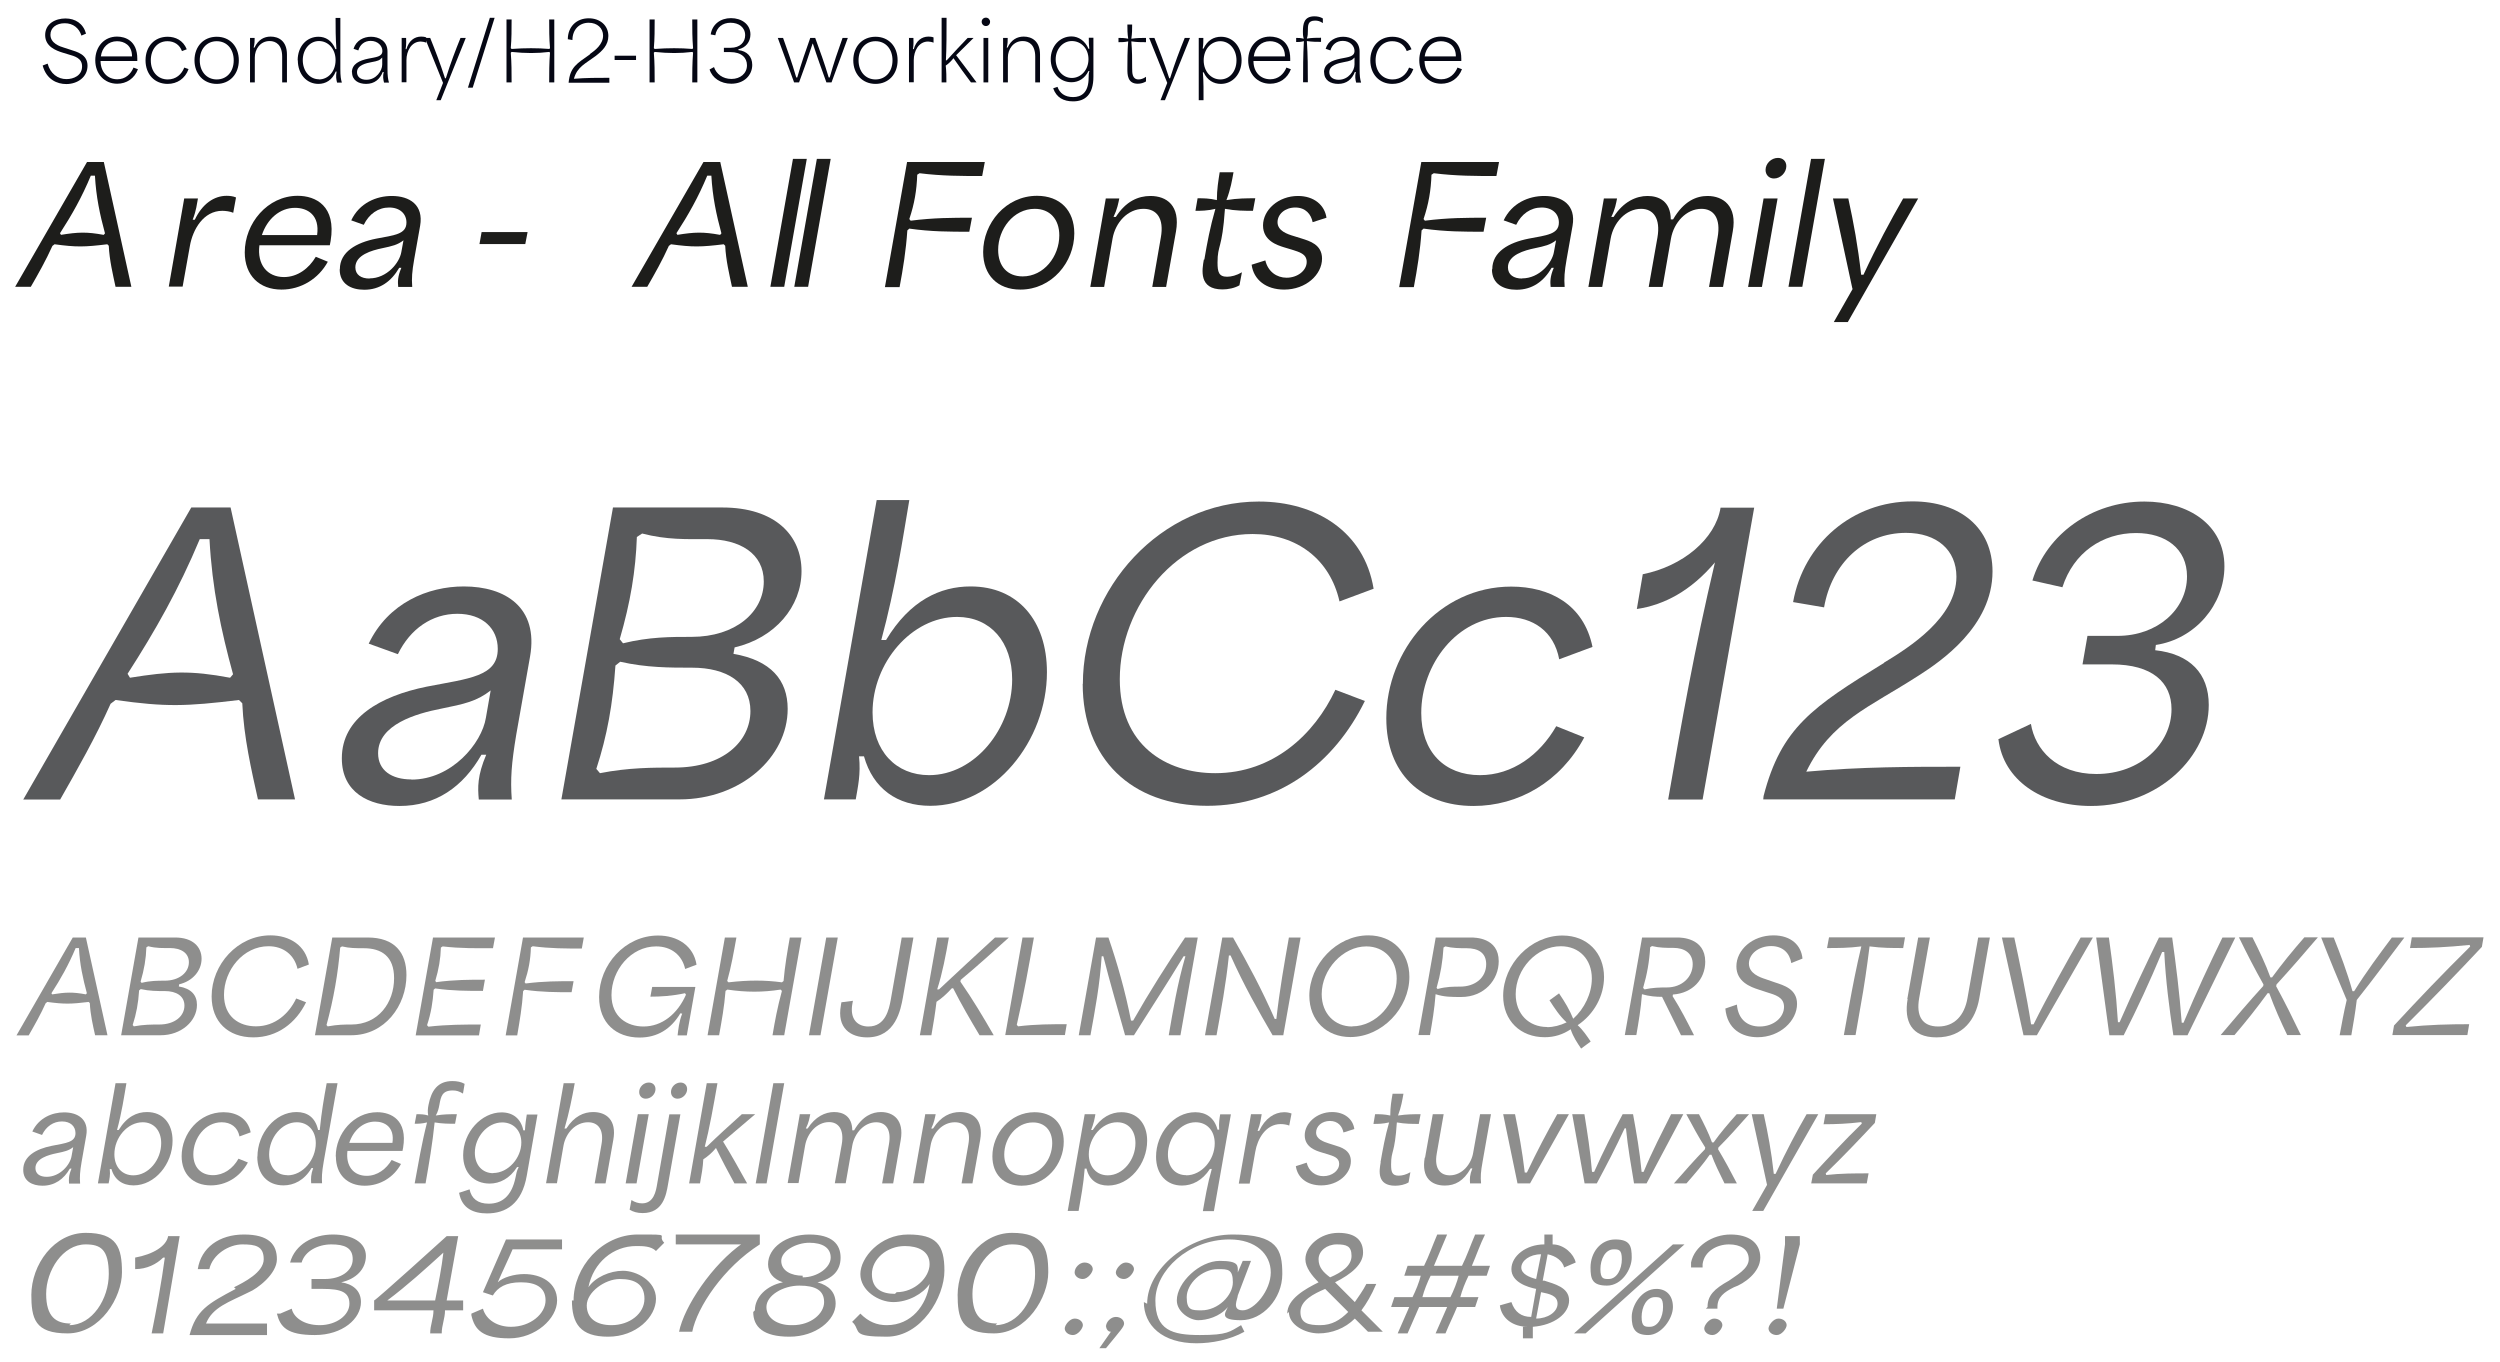 <?xml version="1.0" encoding="UTF-8"?>
<svg id="Layer_1" data-name="Layer 1" xmlns="http://www.w3.org/2000/svg" viewBox="0 0 151.68 82.65">
  <defs>
    <style>
      .cls-1 {
        fill: #58595b;
      }

      .cls-2 {
        fill: #1d1d1b;
      }

      .cls-3 {
        isolation: isolate;
      }

      .cls-4 {
        opacity: .5;
      }

      .cls-5 {
        fill: #050714;
      }
    </style>
  </defs>
  <g class="cls-3">
    <g class="cls-3">
      <path class="cls-2" d="M5.28,9.83h1.02l1.67,7.57h-.96c-.16-.75-.37-1.61-.41-2.49l-.09-.09c-1.38.17-1.89.18-3.2,0l-.13.1c-.38.85-.87,1.72-1.31,2.48h-.95l4.36-7.57ZM3.69,14.25c1.05-.17,1.57-.19,2.6,0l.08-.09c-.31-1.14-.54-2.22-.61-3.5h-.25c-.54,1.3-1.15,2.38-1.87,3.49l.06.1Z"/>
    </g>
    <g class="cls-3">
      <path class="cls-2" d="M11.18,12.04h.83c-.07.35-.09.7-.32,1.29h.13c.45-.96,1.17-1.45,1.93-1.45.18,0,.39.02.57.1l-.17.93c-.17-.08-.47-.12-.66-.12-1.15,0-1.8,1.14-1.97,2.14l-.44,2.46h-.84l.94-5.37Z"/>
    </g>
    <g class="cls-3">
      <path class="cls-2" d="M14.85,15.31c0-1.76,1.38-3.43,3.21-3.43,1.09,0,2.35.61,2,2.74l-.05.26h-4.27c-.15,1.17.47,1.93,1.49,1.93.83,0,1.52-.53,1.93-1.23l.73.3c-.56,1.03-1.62,1.69-2.81,1.69-1.34,0-2.23-.85-2.23-2.26ZM19.24,14.26c.17-1.21-.58-1.65-1.34-1.65-.93,0-1.69.68-2.01,1.65h3.35Z"/>
      <path class="cls-2" d="M20.62,16.33c0-1.05,1-1.61,2.2-1.85,1.1-.21,1.84-.26,1.84-.98,0-.52-.39-.91-1.05-.91s-1.22.39-1.54,1.05l-.76-.27c.5-1.06,1.53-1.48,2.46-1.48,1.08,0,1.94.54,1.72,1.81l-.36,2.03c-.13.75-.16,1.14-.12,1.68h-.85c-.03-.31-.04-.62.19-1.16h-.13c-.48.83-1.18,1.33-2.12,1.33-.81,0-1.49-.36-1.49-1.23ZM22.42,16.89c1.05,0,1.82-.94,1.93-1.6l.13-.71c-.36.28-.68.35-1.29.48-.63.13-1.63.41-1.63,1.16,0,.45.35.68.86.68Z"/>
      <path class="cls-2" d="M29.22,14.08h2.79l-.14.73h-2.78l.13-.73Z"/>
    </g>
    <g class="cls-3">
      <path class="cls-2" d="M42.68,9.83h1.02l1.67,7.57h-.96c-.16-.75-.37-1.61-.41-2.49l-.09-.09c-1.38.17-1.89.18-3.2,0l-.13.1c-.38.85-.87,1.72-1.31,2.48h-.95l4.36-7.57ZM41.09,14.25c1.05-.17,1.57-.19,2.6,0l.08-.09c-.31-1.14-.54-2.22-.61-3.5h-.25c-.54,1.3-1.15,2.38-1.87,3.49l.06.1Z"/>
    </g>
    <g class="cls-3">
      <path class="cls-2" d="M48.11,9.64h.84l-1.37,7.76h-.84l1.37-7.76Z"/>
      <path class="cls-2" d="M49.56,9.64h.84l-1.37,7.76h-.84l1.37-7.76Z"/>
    </g>
    <g class="cls-3">
      <path class="cls-2" d="M55.03,9.83h4.72l-.16.85c-1.22,0-2.45,0-3.8-.17l-.14.09c-.03.94-.17,1.77-.48,2.69l.08.1c1.4-.18,2.56-.18,3.72-.18l-.16.85c-1.15,0-2.32,0-3.64-.19l-.12.11c-.08,1.2-.26,2.32-.47,3.44h-.89l1.34-7.57Z"/>
    </g>
    <g class="cls-3">
      <path class="cls-2" d="M59.65,15.29c0-1.74,1.37-3.41,3.27-3.41,1.39,0,2.26.88,2.26,2.28,0,1.74-1.36,3.41-3.27,3.41-1.39,0-2.26-.88-2.26-2.28ZM62.05,16.77c1.28,0,2.22-1.21,2.22-2.49,0-.98-.57-1.61-1.49-1.61-1.3,0-2.22,1.24-2.22,2.49,0,.99.56,1.61,1.49,1.61Z"/>
    </g>
    <g class="cls-3">
      <path class="cls-2" d="M67.08,12.04h.83c-.06.29-.12.64-.35,1.12h.14c.61-.95,1.36-1.27,2.1-1.27.98,0,1.82.58,1.55,2.15l-.6,3.37h-.84l.52-3c.21-1.16-.25-1.74-1.05-1.74-.96,0-1.71.83-1.88,1.81l-.51,2.93h-.84l.94-5.37Z"/>
    </g>
    <g class="cls-3">
      <path class="cls-2" d="M73.07,15.75c.17-1.01.35-1.97.67-3.08-.5.12-.85.12-1.21.12l.13-.76c.36,0,.71,0,1.17.11,0-.66.09-1.17.17-1.69h.84c-.09.49-.17,1.01-.43,1.69.68-.11,1.21-.11,1.75-.11l-.14.76c-.53,0-1.06,0-1.7-.12-.17,2.5-.45,2.14-.45,3.26,0,.56.07.86.58.86.26,0,.57-.08.9-.27l-.15.79c-.29.17-.69.25-1.03.25-1.45,0-1.24-1.19-1.13-1.81Z"/>
      <path class="cls-2" d="M75.94,16.06l.83-.26c.16.68.69,1.05,1.29,1.05.66,0,1.22-.43,1.22-.96,0-.49-.46-.6-.89-.74l-.5-.15c-.37-.12-1.26-.38-1.26-1.32s.93-1.79,2.12-1.79c.98,0,1.62.56,1.73,1.32l-.84.27c-.09-.47-.42-.89-1.05-.89s-1.08.41-1.08.89c0,.52.57.72,1.01.85l.45.14c.47.15,1.24.36,1.24,1.22,0,.97-.97,1.88-2.3,1.88-1.1,0-1.85-.6-1.97-1.5Z"/>
    </g>
    <g class="cls-3">
      <path class="cls-2" d="M86.23,9.83h4.72l-.16.85c-1.22,0-2.45,0-3.8-.17l-.14.09c-.03.94-.17,1.77-.48,2.69l.08.1c1.4-.18,2.56-.18,3.72-.18l-.16.85c-1.15,0-2.32,0-3.64-.19l-.12.11c-.08,1.2-.26,2.32-.47,3.44h-.89l1.34-7.57Z"/>
    </g>
    <g class="cls-3">
      <path class="cls-2" d="M90.54,16.33c0-1.05,1-1.61,2.2-1.85,1.1-.21,1.84-.26,1.84-.98,0-.52-.39-.91-1.05-.91s-1.22.39-1.54,1.05l-.76-.27c.5-1.06,1.53-1.48,2.46-1.48,1.08,0,1.94.54,1.72,1.81l-.36,2.03c-.13.75-.16,1.14-.12,1.68h-.85c-.03-.31-.04-.62.19-1.16h-.13c-.48.83-1.18,1.33-2.13,1.33-.81,0-1.49-.36-1.49-1.23ZM92.35,16.89c1.05,0,1.82-.94,1.93-1.6l.13-.71c-.36.28-.68.35-1.29.48-.63.13-1.63.41-1.63,1.16,0,.45.35.68.86.68Z"/>
      <path class="cls-2" d="M97.28,12.04h.83c-.06.29-.11.64-.35,1.12h.14c.6-.93,1.37-1.27,2.06-1.27s1.4.32,1.41,1.42h.14c.65-1.12,1.42-1.42,2.09-1.42.94,0,1.81.6,1.53,2.15l-.59,3.37h-.85l.52-3c.21-1.17-.24-1.74-.98-1.74-.92,0-1.68.83-1.85,1.81l-.51,2.93h-.84l.53-3c.2-1.16-.25-1.74-.99-1.74-.92,0-1.68.83-1.85,1.81l-.51,2.93h-.84l.94-5.37Z"/>
      <path class="cls-2" d="M107,12.04h.85l-.95,5.37h-.84l.94-5.37ZM107.87,9.58c.31,0,.51.21.51.5,0,.39-.35.75-.75.75-.3,0-.51-.22-.51-.52,0-.39.35-.73.75-.73Z"/>
      <path class="cls-2" d="M109.88,9.64h.84l-1.37,7.76h-.84l1.37-7.76Z"/>
      <path class="cls-2" d="M112.39,17.52l-1.18-5.48h.93c.33,1.51.58,2.86.78,4.63h.14c.85-1.83,1.6-3.21,2.41-4.63h.91l-4.27,7.5h-.85l1.15-2.02Z"/>
    </g>
  </g>
  <g class="cls-3">
    <g class="cls-3">
      <path class="cls-1" d="M11.61,30.79h2.38l3.91,17.71h-2.25c-.39-1.75-.86-3.77-.95-5.83l-.2-.2c-3.22.39-4.43.43-7.49,0l-.3.23c-.89,2-2.04,4.02-3.06,5.81H1.41l10.19-17.71ZM7.88,41.12c2.45-.39,3.68-.45,6.08,0l.18-.21c-.73-2.66-1.27-5.2-1.43-8.2h-.59c-1.27,3.04-2.7,5.56-4.38,8.17l.14.23Z"/>
    </g>
    <g class="cls-3">
      <path class="cls-1" d="M20.74,46c0-2.45,2.34-3.77,5.15-4.34,2.57-.5,4.31-.61,4.31-2.29,0-1.23-.91-2.13-2.45-2.13s-2.86.91-3.61,2.45l-1.77-.64c1.18-2.47,3.59-3.47,5.77-3.47,2.52,0,4.54,1.27,4.02,4.25l-.84,4.75c-.29,1.75-.36,2.68-.27,3.93h-2c-.07-.73-.09-1.45.45-2.72h-.29c-1.11,1.95-2.77,3.11-4.97,3.11-1.88,0-3.5-.84-3.5-2.88ZM24.96,47.3c2.45,0,4.27-2.2,4.52-3.75l.29-1.66c-.84.66-1.59.82-3.02,1.11-1.48.29-3.81.95-3.81,2.7,0,1.04.82,1.59,2.02,1.59Z"/>
    </g>
    <g class="cls-3">
      <path class="cls-1" d="M37.19,30.79h6.63c3.22,0,4.81,1.7,4.81,3.86s-1.61,4.06-4.06,4.63l-.07.39c2.27.39,3.29,1.59,3.29,3.34,0,2.93-2.84,5.49-6.56,5.49h-7.17l3.13-17.71ZM36.4,46.91c1.73-.34,3.2-.34,4.54-.34,2.91,0,4.59-1.57,4.59-3.43,0-1.73-1.45-2.63-3.54-2.63-1.36,0-2.77,0-4.36-.36l-.29.23c-.16,2.34-.5,4.25-1.16,6.27l.23.27ZM37.8,39.03c1.59-.39,2.88-.39,4.16-.39,2.66,0,4.38-1.5,4.38-3.36,0-1.7-1.45-2.57-3.43-2.57-1.25,0-2.45.05-3.95-.34l-.32.21c-.07,2.04-.39,3.97-1.04,6.2l.2.25Z"/>
    </g>
    <g class="cls-3">
      <path class="cls-1" d="M52.42,45.89h-.3c.11,1.09-.07,1.84-.2,2.61h-1.93l3.2-18.16h1.98c-.41,2.41-.84,5.31-1.7,8.49h.29c1.45-2.41,3.29-3.25,5.13-3.25,2.86,0,4.63,2.07,4.63,5.2,0,4.18-3.18,8.11-7.08,8.11-2,0-3.47-1.04-4.02-3ZM56.37,47.03c2.77,0,5.04-2.82,5.04-5.81,0-2.27-1.32-3.79-3.34-3.79-2.77,0-5.13,2.79-5.13,5.79,0,2.36,1.43,3.81,3.43,3.81Z"/>
      <path class="cls-1" d="M65.7,41.49c0-5.77,4.72-11.06,10.67-11.06,3.47,0,6.4,1.82,6.97,5.29l-2.07.77c-.57-2.54-2.57-4.09-5.27-4.09-4.59,0-8.06,4.36-8.06,8.81,0,4,2.79,5.7,5.79,5.7,3.5,0,6.02-2.34,7.29-5.06l1.79.68c-1.86,3.79-5.22,6.36-9.56,6.36-4.61,0-7.56-2.86-7.56-7.4Z"/>
      <path class="cls-1" d="M84.11,43.58c0-4.11,3.2-7.99,7.58-7.99,2.32,0,4.4,1.07,4.93,3.66l-2.02.75c-.32-1.7-1.59-2.57-3.22-2.57-2.97,0-5.15,2.88-5.15,5.83,0,2.36,1.41,3.77,3.56,3.77,1.98,0,3.63-1.23,4.63-2.97l1.7.68c-1.45,2.72-4.02,4.16-6.72,4.16-3.2,0-5.29-2-5.29-5.31Z"/>
      <path class="cls-1" d="M104.06,34.11c-1.48,1.75-3.09,2.59-4.75,2.84l.36-2.11c2.41-.48,4.41-2.13,4.72-4.04h2.04l-3.13,17.71h-2.09c.84-4.84,1.59-9.1,2.84-14.39Z"/>
      <path class="cls-1" d="M114.3,40.21c1.57-.95,4.4-2.75,4.4-5.22,0-1.61-1.18-2.66-3.06-2.66-2.54,0-4.5,1.84-4.97,4.52l-1.88-.32c.64-3.56,3.59-6.11,7.24-6.11,2.91,0,4.86,1.61,4.86,4.25,0,3.34-3.16,5.47-4.47,6.31-3.02,1.95-5.34,2.77-6.83,5.84,3.36-.3,6.33-.3,9.35-.3l-.34,1.98h-11.62l.02-.2c1.07-4.16,3-5.43,7.31-8.08Z"/>
      <path class="cls-1" d="M121.24,44.85l1.98-.93c.25,1.54,1.54,3.04,3.97,3.04,2.68,0,4.56-1.84,4.56-3.93,0-1.63-1.16-2.72-3.63-2.72h-1.77l.3-1.73h1.82c2.43,0,4.22-1.61,4.22-3.61,0-1.68-1.29-2.63-3.09-2.63-2.04,0-3.79,1.18-4.47,3.29l-1.82-.41c.86-2.82,3.61-4.79,6.79-4.79,2.7,0,4.86,1.43,4.86,3.93,0,2.32-1.77,4.41-4.16,4.77l-.04.32c2.11.23,3.25,1.41,3.25,3.32,0,3.09-3,6.13-7.15,6.13-3.02,0-5.31-1.59-5.61-4.04Z"/>
    </g>
  </g>
  <g class="cls-4">
    <g class="cls-3">
      <g class="cls-3">
        <path class="cls-2" d="M4.41,56.88h.8l1.31,5.93h-.75c-.13-.58-.29-1.26-.32-1.95l-.07-.07c-1.08.13-1.48.14-2.51,0l-.1.08c-.3.67-.68,1.34-1.03,1.95h-.74l3.41-5.93ZM3.17,60.33c.82-.13,1.23-.15,2.04,0l.06-.07c-.24-.89-.43-1.74-.48-2.74h-.2c-.43,1.02-.9,1.86-1.47,2.74l.05.08Z"/>
        <path class="cls-2" d="M8.4,56.88h2.22c1.08,0,1.61.57,1.61,1.29s-.54,1.36-1.36,1.55l-.02.13c.76.13,1.1.53,1.1,1.12,0,.98-.95,1.84-2.2,1.84h-2.4l1.05-5.93ZM8.13,62.27c.58-.11,1.07-.11,1.52-.11.97,0,1.54-.52,1.54-1.15,0-.58-.49-.88-1.19-.88-.46,0-.93,0-1.46-.12l-.1.08c-.05.78-.17,1.42-.39,2.1l.08.09ZM8.6,59.63c.53-.13.96-.13,1.39-.13.89,0,1.47-.5,1.47-1.12,0-.57-.49-.86-1.15-.86-.42,0-.82.02-1.32-.11l-.11.07c-.02.68-.13,1.33-.35,2.08l.07.08Z"/>
        <path class="cls-2" d="M12.84,60.45c0-1.93,1.58-3.7,3.57-3.7,1.16,0,2.14.61,2.33,1.77l-.69.26c-.19-.85-.86-1.37-1.76-1.37-1.54,0-2.7,1.46-2.7,2.95,0,1.34.93,1.91,1.94,1.91,1.17,0,2.01-.78,2.44-1.69l.6.23c-.62,1.27-1.75,2.13-3.2,2.13-1.54,0-2.53-.96-2.53-2.48Z"/>
        <path class="cls-2" d="M20.16,56.88h2.14c1.66,0,2.36.93,2.36,2.28,0,1.86-1.32,3.65-3.34,3.65h-2.21l1.05-5.93ZM19.9,62.27c.6-.11,1-.11,1.41-.11,1.66,0,2.6-1.34,2.6-2.81,0-1.32-.75-1.82-1.85-1.82-.48,0-.85,0-1.31-.11l-.11.07c-.13,1.57-.4,3.13-.83,4.7l.08.09Z"/>
        <path class="cls-2" d="M26.26,56.88h3.77l-.12.65c-.98,0-1.96.02-3.05-.11l-.11.07c-.02.68-.13,1.32-.34,2.02l.05.08c1.1-.15,2.03-.15,2.96-.15l-.12.68c-.93,0-1.86,0-2.9-.15l-.09.08c-.05.75-.16,1.43-.4,2.15l.08.09c1.16-.13,2.17-.13,3.18-.13l-.11.66h-3.84l1.05-5.93Z"/>
      </g>
      <g class="cls-3">
        <path class="cls-2" d="M31.73,56.88h3.69l-.12.67c-.96,0-1.92,0-2.98-.14l-.11.07c-.02.74-.14,1.38-.38,2.11l.06.08c1.09-.14,2.01-.14,2.91-.14l-.12.67c-.9,0-1.82,0-2.85-.15l-.09.08c-.06.94-.21,1.82-.36,2.69h-.7l1.05-5.93Z"/>
      </g>
      <g class="cls-3">
        <path class="cls-2" d="M36.35,60.48c0-1.95,1.58-3.72,3.58-3.72,1.17,0,2.15.62,2.33,1.77l-.69.26c-.19-.85-.85-1.37-1.76-1.37-1.54,0-2.71,1.45-2.71,2.95,0,1.35.97,1.91,1.94,1.91,1.12,0,2.06-.75,2.58-1.93l-.06-.09c-.78.17-1.48.21-2.1.21l.11-.59h2.62l-.52,2.94h-.56c.05-.37.08-.81.28-1.32l-.11-.02c-.58.97-1.41,1.47-2.48,1.47-1.42,0-2.45-.88-2.45-2.45Z"/>
        <path class="cls-2" d="M43.98,56.88h.7c-.17.93-.31,1.75-.56,2.64l.08.08c1.2-.14,2.21-.14,3.24,0l.1-.08c.08-.93.23-1.79.38-2.64h.71l-1.05,5.93h-.71c.14-.84.3-1.7.57-2.69l-.08-.08c-1.08.17-2.09.17-3.23,0l-.11.08c-.08.99-.23,1.79-.39,2.69h-.7l1.05-5.93Z"/>
        <path class="cls-2" d="M50.13,56.88h.7l-1.05,5.93h-.7l1.05-5.93Z"/>
        <path class="cls-2" d="M51.02,60.98l.03-.17.7-.09-.03.15c-.19,1.02.36,1.41.97,1.41,1.04,0,1.25-1.06,1.35-1.6l.67-3.8h.71l-.64,3.64c-.13.71-.43,2.42-2.17,2.42-.99,0-1.85-.55-1.59-1.95Z"/>
        <path class="cls-2" d="M56.87,56.88h.7c-.18,1.05-.4,2.2-.71,3.15h.11c1.15-1.08,2.29-2.13,3.4-3.15h.84c-.87.79-1.98,1.79-2.92,2.57l-.02.11c.75,1.08,1.4,2.17,2.02,3.25h-.86c-.53-.89-1.1-1.86-1.6-2.85h-.08c-.32.35-.61.61-.93.82-.08.67-.19,1.35-.31,2.03h-.7l1.05-5.93Z"/>
        <path class="cls-2" d="M62.03,56.88h.7c-.29,1.63-.61,3.44-1.04,5.3l.08.09c1.07-.13,2.02-.13,2.95-.13l-.11.66h-3.62l1.05-5.93Z"/>
        <path class="cls-2" d="M66.49,56.88h.76c.54,1.57,1.03,3.29,1.37,5.04h.13c.96-1.69,2.04-3.4,3.15-5.04h.77l-1.05,5.93h-.71c.26-1.49.5-3.03,1.01-4.79h-.11c-1,1.66-2.07,3.3-3.01,4.79h-.54c-.38-1.37-.95-3.31-1.32-4.79h-.1c-.11,1.72-.4,3.25-.68,4.79h-.71l1.05-5.93Z"/>
        <path class="cls-2" d="M74.16,56.88h.65c.93,1.63,1.73,3.12,2.53,4.94h.1c.2-1.79.48-3.35.76-4.94h.71l-1.05,5.93h-.65c-.88-1.51-1.75-3.05-2.55-4.84h-.1c-.18,1.77-.47,3.28-.75,4.84h-.7l1.05-5.93Z"/>
        <path class="cls-2" d="M79.44,60.42c0-1.9,1.65-3.67,3.58-3.67,1.48,0,2.49,1.04,2.49,2.52,0,1.9-1.66,3.65-3.58,3.65-1.44,0-2.49-1-2.49-2.51ZM82.05,62.27c1.44,0,2.69-1.41,2.69-2.89,0-1.16-.76-1.96-1.84-1.96-1.42,0-2.71,1.4-2.71,2.9,0,1.18.79,1.96,1.85,1.96Z"/>
        <path class="cls-2" d="M87.1,56.88h2.14c.23,0,1.69,0,1.69,1.44,0,1.12-.87,2.17-2.28,2.17-.57,0-1.04,0-1.55-.17-.07.93-.21,1.72-.34,2.48h-.7l1.05-5.93ZM87.24,60c.51-.14.95-.14,1.35-.14.9,0,1.58-.53,1.58-1.36,0-.7-.49-.97-1.19-.97-.42,0-.84,0-1.29-.11l-.11.07c-.05.84-.18,1.62-.42,2.45l.08.08Z"/>
        <path class="cls-2" d="M95.31,62.44c-.49.33-1.01.49-1.59.49-1.47,0-2.52-1-2.52-2.51,0-1.92,1.66-3.66,3.6-3.66,1.5,0,2.52,1.05,2.52,2.52,0,1.14-.6,2.25-1.6,2.92.33.3.57.67.79.99l-.58.43c-.25-.37-.48-.71-.63-1.16ZM93.86,62.32c.4,0,.81-.11,1.19-.29-.42-.38-.74-.87-1.04-1.34l.58-.42c.36.53.64,1,.86,1.54.68-.61,1.13-1.54,1.13-2.44,0-1.16-.76-1.96-1.88-1.96-1.47,0-2.74,1.38-2.74,2.91,0,1.2.79,1.99,1.91,1.99Z"/>
      </g>
      <g class="cls-3">
        <path class="cls-2" d="M99.63,56.88h2.14c.19,0,1.69,0,1.69,1.47,0,1.06-.77,1.91-1.96,1.99l-.02.1c.5.79.9,1.58,1.3,2.37h-.79l-1.15-2.33c-.38,0-.77-.03-1.22-.16-.06.87-.21,1.72-.34,2.48h-.7l1.05-5.93ZM99.77,60.03c.5-.11.94-.12,1.37-.12.9,0,1.56-.62,1.56-1.41,0-.69-.52-.99-1.17-.99-.44,0-.84,0-1.3-.11l-.11.07c-.05.88-.19,1.65-.43,2.47l.08.08Z"/>
      </g>
      <g class="cls-3">
        <path class="cls-2" d="M104.68,61.19l.7-.24c.08.92.66,1.33,1.38,1.33.85,0,1.48-.55,1.48-1.19,0-.6-.55-.73-1.02-.88l-.52-.17c-.5-.16-1.35-.48-1.35-1.41,0-.99.96-1.88,2.25-1.88,1.08,0,1.69.62,1.76,1.41l-.68.27c-.1-.62-.53-1.03-1.22-1.03-.77,0-1.35.49-1.35,1.06,0,.6.65.83,1.02.95l.55.19c.54.18,1.35.4,1.35,1.31,0,1.02-1.03,2.02-2.39,2.02-.96,0-1.85-.49-1.96-1.74Z"/>
      </g>
      <g class="cls-3">
        <path class="cls-2" d="M112.93,57.42c-.77.1-1.43.1-2.08.1l.12-.65h4.61l-.11.65c-.65,0-1.3,0-2.04-.1-.16,1.28-.33,2.45-.54,3.6l-.31,1.78h-.71l.32-1.78c.21-1.16.45-2.39.74-3.6Z"/>
        <path class="cls-2" d="M115.72,60.61l.66-3.73h.71l-.65,3.68c-.19,1.07.17,1.72,1.16,1.72s1.59-.68,1.77-1.72l.65-3.68h.71l-.65,3.73c-.22,1.2-.94,2.33-2.59,2.33-1.53,0-1.98-.99-1.75-2.33Z"/>
        <path class="cls-2" d="M121.47,56.88h.74c.3,1.39.76,3.57,1.02,5.27h.15c.84-1.7,2.07-3.9,2.86-5.27h.74l-3.4,5.93h-.81l-1.31-5.93Z"/>
        <path class="cls-2" d="M127.17,56.88h.78c.24,1.73.43,3.24.55,5.14h.1c.84-1.92,1.59-3.49,2.39-5.14h.8c.23,1.66.44,3.29.58,5.17h.11c.81-1.94,1.57-3.55,2.36-5.17h.78l-2.9,5.93h-.86c-.25-1.7-.46-3.26-.55-5.05h-.13c-.77,1.85-1.51,3.43-2.33,5.05h-.87l-.8-5.93Z"/>
        <path class="cls-2" d="M137.31,59.84l.02-.11c-.52-.92-1.01-1.88-1.49-2.86h.82c.42.83.81,1.65,1.09,2.43h.1c.62-.85,1.28-1.65,1.96-2.43h.82c-.89,1.04-1.57,1.83-2.51,2.86l-.02.11c.52.95,1.03,1.98,1.5,2.96h-.83c-.39-.81-.76-1.63-1.09-2.54h-.1c-.7.96-1.31,1.72-2.01,2.54h-.84c.94-1.11,1.73-2.04,2.57-2.96Z"/>
        <path class="cls-2" d="M142.38,60.67c-.49-1.15-1.06-2.53-1.55-3.79h.76c.4,1.01.81,2.07,1.14,3.26h.1c.75-1.2,1.52-2.23,2.29-3.26h.76c-.86,1.13-1.75,2.36-2.89,3.79-.09.76-.2,1.38-.33,2.14h-.71c.12-.65.26-1.43.43-2.14Z"/>
        <path class="cls-2" d="M149.87,57.43l-.03-.1c-1.34.14-2.48.19-3.62.19l.11-.65h4.35l-.1.58c-1.5,1.6-2.98,3.13-4.62,4.76l.04.1c1.39-.14,2.61-.17,3.81-.17l-.11.66h-4.55l.1-.58c1.48-1.6,2.96-3.15,4.62-4.79Z"/>
      </g>
    </g>
    <g class="cls-3">
      <g class="cls-3">
        <path class="cls-2" d="M1.41,70.97c0-.82.78-1.26,1.73-1.45.86-.17,1.44-.21,1.44-.77,0-.41-.3-.71-.82-.71s-.96.3-1.21.82l-.59-.21c.4-.83,1.2-1.16,1.93-1.16.84,0,1.52.43,1.34,1.42l-.28,1.59c-.1.58-.12.9-.09,1.31h-.67c-.02-.24-.03-.49.15-.91h-.1c-.37.65-.93,1.04-1.66,1.04-.63,0-1.17-.28-1.17-.96ZM2.83,71.4c.82,0,1.43-.74,1.51-1.25l.1-.55c-.28.22-.53.27-1.01.37-.49.1-1.28.32-1.28.9,0,.35.27.53.68.53Z"/>
        <path class="cls-2" d="M6.76,70.93h-.1c.04.37-.02.62-.07.87h-.65l1.07-6.08h.66c-.14.81-.28,1.78-.57,2.84h.1c.49-.81,1.1-1.09,1.72-1.09.96,0,1.55.69,1.55,1.74,0,1.4-1.06,2.71-2.37,2.71-.67,0-1.16-.35-1.34-1ZM8.09,71.31c.93,0,1.69-.94,1.69-1.95,0-.76-.44-1.27-1.12-1.27-.93,0-1.72.93-1.72,1.94,0,.79.48,1.28,1.15,1.28Z"/>
        <path class="cls-2" d="M11.02,70.15c0-1.38,1.07-2.67,2.54-2.67.77,0,1.47.36,1.65,1.22l-.68.25c-.11-.57-.53-.86-1.08-.86-1,0-1.72.96-1.72,1.95,0,.79.47,1.26,1.19,1.26.66,0,1.22-.41,1.55-1l.57.23c-.49.91-1.35,1.39-2.25,1.39-1.07,0-1.77-.67-1.77-1.78Z"/>
        <path class="cls-2" d="M15.62,70.18c0-1.4,1.06-2.71,2.37-2.71.65,0,1.14.32,1.31,1.09h.1c.11-1.13.26-1.96.42-2.84h.66l-.84,4.76c-.12.69-.12.96-.1,1.31h-.66c-.02-.3-.02-.52.12-.92h-.1c-.44.75-1.08,1.05-1.7,1.05-.98,0-1.59-.68-1.59-1.75ZM17.44,71.31c.93,0,1.72-.94,1.72-1.95,0-.77-.48-1.27-1.15-1.27-.93,0-1.68.95-1.68,1.95,0,.76.43,1.26,1.11,1.26Z"/>
      </g>
      <g class="cls-3">
        <path class="cls-2" d="M20.37,70.16c0-1.38,1.08-2.68,2.52-2.68.85,0,1.84.48,1.57,2.14l-.04.21h-3.34c-.11.91.36,1.51,1.17,1.51.65,0,1.19-.42,1.51-.96l.57.24c-.44.81-1.27,1.32-2.2,1.32-1.05,0-1.75-.67-1.75-1.77ZM23.81,69.34c.14-.95-.46-1.29-1.05-1.29-.73,0-1.32.53-1.57,1.29h2.62Z"/>
      </g>
      <g class="cls-3">
        <path class="cls-2" d="M25.91,68.1c-.33.08-.54.08-.75.08l.11-.58c.23,0,.46,0,.71.08-.04-.23-.03-.4.02-.65.17-.87.56-1.44,1.45-1.44.27,0,.54.05.74.17l-.1.59c-.23-.14-.4-.19-.62-.19-.65,0-.72.37-.81.87-.04.21-.08.41-.22.65.47-.08.87-.08,1.28-.08l-.11.58c-.38,0-.77,0-1.24-.08-.13,1.28-.34,2.5-.55,3.7h-.66c.21-1.14.42-2.41.75-3.7Z"/>
      </g>
      <g class="cls-3">
        <path class="cls-2" d="M27.85,72.37l.64-.21c.11.55.49.87,1.16.87.77,0,1.39-.42,1.63-1.6.05-.24.06-.37.19-.62h-.1c-.44.7-1.06,1-1.66,1-.94,0-1.61-.64-1.61-1.72,0-1.4,1.12-2.6,2.33-2.6.71,0,1.18.4,1.32,1.09h.1c.02-.41.07-.68.11-.96h.65l-.65,3.71c-.3,1.72-1.28,2.29-2.41,2.29-.82,0-1.52-.3-1.69-1.22ZM29.92,71.17c.91,0,1.71-.91,1.71-1.85,0-.74-.49-1.22-1.16-1.22-.91,0-1.66.9-1.66,1.84,0,.74.45,1.24,1.12,1.24Z"/>
        <path class="cls-2" d="M34.21,65.72h.66c-.17.94-.34,1.79-.62,2.75h.11c.48-.75,1.06-1,1.63-1,.77,0,1.44.46,1.22,1.69l-.47,2.64h-.66l.41-2.35c.17-.91-.2-1.36-.81-1.36-.76,0-1.35.65-1.49,1.41l-.4,2.29h-.66l1.07-6.08Z"/>
        <path class="cls-2" d="M38.69,67.6h.67l-.74,4.2h-.66l.74-4.2ZM39.37,65.68c.24,0,.4.17.4.4,0,.3-.27.58-.59.58-.24,0-.4-.17-.4-.41,0-.3.27-.57.58-.57Z"/>
        <path class="cls-2" d="M38.2,73.4l.11-.59c.22.14.44.2.65.2.71,0,.84-.75.91-1.17l.74-4.23h.67l-.75,4.25c-.11.64-.3,1.74-1.54,1.74-.33,0-.58-.08-.78-.2ZM41.29,65.68c.24,0,.4.17.4.4,0,.3-.27.58-.58.58-.24,0-.4-.17-.4-.41,0-.3.27-.57.58-.57Z"/>
        <path class="cls-2" d="M42.87,65.72h.66c-.23,1.32-.49,2.77-.77,3.86h.11c.73-.71,1.43-1.34,2.14-1.98h.81c-.65.55-1.31,1.11-1.95,1.66.5.81.99,1.69,1.46,2.54h-.77c-.39-.71-.76-1.41-1.12-2.15-.24.29-.47.49-.77.69-.02.46-.11.98-.2,1.46h-.66l1.07-6.08Z"/>
        <path class="cls-2" d="M46.92,65.72h.66l-1.07,6.08h-.66l1.07-6.08Z"/>
        <path class="cls-2" d="M48.51,67.6h.65c-.05.23-.08.5-.27.87h.11c.47-.73,1.07-1,1.61-1s1.09.25,1.1,1.11h.11c.51-.88,1.11-1.11,1.63-1.11.74,0,1.41.47,1.2,1.69l-.46,2.64h-.67l.41-2.35c.17-.92-.19-1.36-.77-1.36-.72,0-1.31.65-1.45,1.41l-.4,2.29h-.66l.42-2.35c.16-.91-.2-1.36-.77-1.36-.72,0-1.31.65-1.45,1.41l-.4,2.29h-.66l.74-4.2Z"/>
        <path class="cls-2" d="M56.12,67.6h.65c-.05.23-.09.5-.27.87h.11c.48-.75,1.06-1,1.64-1,.77,0,1.43.46,1.22,1.69l-.47,2.64h-.66l.41-2.35c.17-.91-.2-1.36-.82-1.36-.75,0-1.34.65-1.47,1.41l-.4,2.29h-.66l.74-4.2Z"/>
        <path class="cls-2" d="M60.21,70.15c0-1.36,1.07-2.67,2.56-2.67,1.09,0,1.77.69,1.77,1.79,0,1.36-1.06,2.67-2.56,2.67-1.09,0-1.77-.69-1.77-1.79ZM62.1,71.31c1,0,1.74-.95,1.74-1.95,0-.77-.45-1.26-1.17-1.26-1.02,0-1.74.97-1.74,1.95,0,.77.44,1.26,1.17,1.26Z"/>
        <path class="cls-2" d="M65.81,67.6h.65c-.05.29-.09.53-.26.96h.1c.51-.79,1.12-1.08,1.74-1.08.93,0,1.56.66,1.56,1.73,0,1.41-1.07,2.72-2.37,2.72-.65,0-1.15-.33-1.31-1.03h-.11c-.07.96-.23,1.76-.37,2.57h-.66l1.03-5.87ZM67.21,71.31c.93,0,1.68-.95,1.68-1.95,0-.77-.43-1.27-1.11-1.27-.93,0-1.72.94-1.72,1.94,0,.78.48,1.28,1.15,1.28Z"/>
        <path class="cls-2" d="M73.52,70.92h-.11c-.46.71-1.08,1.01-1.7,1.01-.93,0-1.57-.68-1.57-1.75,0-1.41,1.06-2.7,2.38-2.7.65,0,1.16.33,1.35,1.06h.1c-.03-.42.02-.68.06-.93h.65l-1.03,5.87h-.67c.14-.79.27-1.61.54-2.55ZM71.97,71.31c.93,0,1.73-.93,1.73-1.94,0-.78-.48-1.28-1.16-1.28-.93,0-1.68.95-1.68,1.95,0,.76.43,1.26,1.11,1.26Z"/>
      </g>
      <g class="cls-3">
        <path class="cls-2" d="M75.9,67.6h.65c-.05.27-.07.55-.25,1.01h.1c.35-.75.92-1.13,1.51-1.13.14,0,.3.02.45.08l-.14.73c-.14-.06-.36-.09-.52-.09-.9,0-1.41.9-1.54,1.68l-.34,1.93h-.66l.74-4.2Z"/>
      </g>
      <g class="cls-3">
        <path class="cls-2" d="M78.63,70.75l.65-.21c.12.53.54.82,1.01.82.52,0,.96-.33.96-.75,0-.38-.36-.47-.7-.58l-.4-.12c-.29-.09-.99-.3-.99-1.03s.73-1.41,1.66-1.41c.77,0,1.27.44,1.35,1.03l-.66.21c-.07-.37-.33-.7-.82-.7s-.84.32-.84.7c0,.41.45.56.79.67l.35.11c.36.11.97.28.97.96,0,.76-.76,1.47-1.8,1.47-.86,0-1.45-.47-1.54-1.18Z"/>
      </g>
      <g class="cls-3">
        <path class="cls-2" d="M83.76,70.51c.14-.79.27-1.54.52-2.41-.4.09-.67.09-.95.09l.1-.59c.28,0,.55,0,.92.08,0-.52.07-.91.14-1.32h.66c-.07.38-.13.79-.33,1.32.53-.08.95-.08,1.37-.08l-.11.59c-.42,0-.83,0-1.33-.09-.13,1.96-.35,1.67-.35,2.55,0,.44.05.68.46.68.21,0,.45-.06.71-.21l-.11.62c-.23.14-.54.2-.81.2-1.13,0-.97-.93-.88-1.42Z"/>
        <path class="cls-2" d="M86.46,70.24l.47-2.64h.66l-.42,2.39c-.17.96.26,1.32.79,1.32.77,0,1.31-.7,1.42-1.37l.42-2.34h.66l-.51,2.89c-.11.6-.13.92-.09,1.31h-.67c-.02-.3-.02-.51.14-.91h-.1c-.43.77-.95,1.04-1.57,1.04-.8,0-1.43-.46-1.22-1.69Z"/>
        <path class="cls-2" d="M91.2,67.6h.72c.23,1.13.44,2.24.59,3.54h.13c.62-1.31,1.21-2.42,1.84-3.54h.71l-2.36,4.2h-.76l-.87-4.2Z"/>
        <path class="cls-2" d="M95.38,67.6h.75c.18,1.15.36,2.21.46,3.5h.13c.57-1.29,1.15-2.4,1.73-3.5h.63c.21,1.16.4,2.21.52,3.5h.12c.54-1.29,1.12-2.4,1.67-3.5h.74l-2.23,4.2h-.76c-.17-1.03-.38-2.2-.49-3.34h-.08c-.55,1.19-1.11,2.26-1.69,3.34h-.74l-.75-4.2Z"/>
        <path class="cls-2" d="M103.44,69.73l.02-.11c-.4-.62-.78-1.33-1.15-2.02h.77c.28.54.58,1.13.79,1.71h.1c.4-.57.91-1.16,1.4-1.71h.75c-.66.75-1.22,1.38-1.86,2.02l-.02.11c.42.7.78,1.37,1.14,2.07h-.75c-.3-.6-.62-1.26-.79-1.74h-.11c-.35.52-.93,1.19-1.41,1.74h-.76c.64-.73,1.28-1.46,1.88-2.07Z"/>
        <path class="cls-2" d="M107.21,71.89l-.93-4.29h.73c.26,1.19.46,2.24.61,3.62h.11c.67-1.44,1.25-2.52,1.88-3.62h.71l-3.34,5.87h-.67l.9-1.58Z"/>
        <path class="cls-2" d="M112.96,68.18l-.03-.1c-.81.1-1.55.13-2.29.13l.11-.61h3.09l-.09.53c-.93.99-1.91,2.03-2.98,3.06l.03.1c.9-.1,1.73-.1,2.57-.1l-.11.61h-3.37l.1-.53c.95-1.03,1.89-2.05,2.96-3.09Z"/>
      </g>
    </g>
    <path class="cls-2" d="M1.9,78.6c0-1.9,1.4-3.8,3.3-3.8s2.2.9,2.2,2.4-1.3,3.7-3.3,3.7-2.2-.9-2.2-2.4v.1ZM4.2,80.4c1.4,0,2.4-1.6,2.4-3.1s-.5-1.8-1.4-1.8c-1.4,0-2.4,1.6-2.4,3s.6,1.8,1.5,1.8l-.1.1ZM9.9,76.3c-.4.4-1,.7-1.7.7v-.7c1.1-.2,1.9-.7,2-1.3h.7l-1,5.9h-.7c.3-1.5.6-3.1.8-4.6h-.1ZM14.2,78.1c.6-.3,1.8-.9,1.8-1.7s-.5-.9-1.3-.9-1.8.6-2,1.5h-.7c.2-1.3,1.3-2.1,2.8-2.1s2,.6,2,1.5-1.2,1.8-1.7,2c-1.2.6-2.2.9-2.6,1.9h3.7v.7h-4.7c.4-1.5,1.1-1.9,2.8-2.8l-.1-.1ZM17,79.7l.7-.3c.1.5.7,1,1.7,1s1.8-.6,1.8-1.3-.5-.9-1.6-.9h-.7v-.6h.8c1,0,1.7-.5,1.7-1.2s-.5-.9-1.3-.9-1.6.4-1.8,1.1h-.7c.3-1.1,1.4-1.7,2.6-1.7s2,.5,2,1.3-.6,1.4-1.5,1.6h0c.7.1,1.2.5,1.2,1.2,0,1-1.1,2-2.8,2s-2.1-.5-2.3-1.3h.2ZM26.3,79.5h-3.6v-.6c.1,0,4.4-3.9,4.4-3.9h.7l-.7,3.9h1v.6h-1.1c0,.5-.2.9-.2,1.4h-.7c0-.5.2-.9.2-1.4ZM26.4,78.9c.2-1,.4-2,.5-2.9-1.1,1-2.2,2-3.4,2.9h2.9ZM28.6,79.7l.7-.3c.2.7.9,1.1,1.7,1.1,1.2,0,2.1-.8,2.1-1.6s-.6-1.1-1.5-1.1-1.4.3-1.7.8l-.6-.2,1.4-3.2h3.4v.6h-3c-.3.7-.6,1.3-.9,2h0c.3-.3,1-.5,1.6-.5,1,0,2,.5,2,1.6s-1.3,2.3-2.9,2.3-2.1-.5-2.3-1.4v-.1ZM34.8,78.9c0-2,1.7-4,3.9-4s1.1,0,1.6.5l-.5.5c-.3-.3-.8-.3-1.2-.3-1.4,0-2.6,1-2.9,2.5h0c.4-.6,1.3-1,2.1-1s2,.6,2,1.7-1.2,2.3-2.9,2.3-2.2-.8-2.2-2.2h.1ZM37.1,80.4c1.1,0,2-.7,2-1.6s-.6-1.2-1.5-1.2-2,.8-2,1.6.6,1.2,1.5,1.2ZM45.1,75.5h-4.1v-.6h5.1v.6c-2.2,1.4-3.8,3.8-4.1,5.3h-.8c.3-1.5,2-4.1,3.9-5.4v.1ZM45.8,79.5c0-.8.7-1.5,1.7-1.7h0c-.6-.2-.9-.6-.9-1.1,0-1,1.1-1.8,2.5-1.8s1.9.6,1.9,1.4-.5,1.3-1.4,1.5h0c.7.2,1.1.6,1.1,1.3,0,1-1.2,2-2.8,2s-2.2-.6-2.2-1.5l.1-.1ZM48.1,80.4c1.1,0,1.9-.7,1.9-1.4s-.5-1-1.5-1-2,.6-2,1.3.7,1.1,1.5,1.1h.1ZM48.7,77.5c.9,0,1.7-.6,1.7-1.2s-.5-.9-1.3-.9-1.7.5-1.7,1.1.6.9,1.3.9v.1ZM51.7,80.2l.5-.5c.5.5,1,.7,1.6.7,1.5,0,2.4-1.2,2.6-2.5h0c-.4.6-1.3,1.1-2.2,1.1s-2-.7-2-1.7,1.2-2.4,2.9-2.4,2.2.6,2.2,2.2-1.4,4-3.5,4-1.6-.3-2-.8l-.1-.1ZM54.4,78.4c1.1,0,2-.9,2-1.7s-.7-1.1-1.5-1.1c-1.1,0-2,.8-2,1.7s.6,1.2,1.4,1.2l.1-.1ZM58.1,78.6c0-1.9,1.4-3.8,3.3-3.8s2.2.9,2.2,2.4-1.3,3.7-3.3,3.7-2.2-.9-2.2-2.4v.1ZM60.4,80.4c1.4,0,2.4-1.6,2.4-3.1s-.5-1.8-1.4-1.8c-1.4,0-2.4,1.6-2.4,3s.6,1.8,1.5,1.8l-.1.1ZM65.2,80c.3,0,.5.2.5.4s-.3.6-.6.6-.5-.2-.5-.4.3-.6.6-.6ZM65.2,77.2c0-.3.3-.6.6-.6s.5.2.5.4-.3.6-.6.6-.5-.2-.5-.4ZM67.1,80.5c0-.3.3-.6.6-.6s.5.2.5.4-.2.4-1.1,1.5h-.4l.7-1c-.2,0-.3-.2-.3-.4v.1ZM68.3,76.6c.3,0,.5.2.5.4s-.3.6-.6.6-.5-.2-.5-.4.3-.6.6-.6ZM69.6,79.1c0-2.1,2.5-4.2,5.2-4.2s3,.9,3,2.4-1.2,2.8-2.5,2.8-1-.4-.8-.8c-.5.6-1.3.8-1.8.8s-1.3-.5-1.3-1.2c0-1.1,1.4-2.4,2.6-2.4s1.1.3,1.1.7l.3-.7h.5l-.8,2.1c0,.2-.4.9.3.9s1.7-1.2,1.7-2.3-.9-2-2.5-2c-2.5,0-4.5,1.9-4.5,3.7s1,2.1,2.7,2.1,1.8-.2,2.5-.6l.2.4c-.9.5-2,.7-2.9.7-2.1,0-3.2-1.1-3.2-2.5l.2.1ZM72.9,79.5c1,0,1.9-.9,1.9-1.7s-.3-.8-.9-.8c-1,0-1.9.9-1.9,1.7s.3.8.9.8ZM78.1,79.7c0-.9,1.1-1.5,1.9-1.9-.4-.4-.8-.9-.8-1.4,0-.8.9-1.6,2-1.6s1.5.5,1.5,1.2-.7,1.3-1.7,1.8l1.2,1.2c.2-.3.5-.7.7-1.1h.6c-.3.7-.6,1.2-.9,1.6l1.3,1.3h-.9l-.8-.8c-.6.6-1.4.9-2.2.9s-1.8-.5-1.8-1.3l-.1.1ZM80.1,80.4c.7,0,1.2-.3,1.7-.8l-1.4-1.4c-.7.3-1.5.7-1.5,1.4s.5.8,1.2.8ZM80.7,77.5c.7-.3,1.3-.7,1.3-1.3s-.3-.7-.9-.7-1.1.4-1.1.9.3.8.7,1.1ZM85.4,79.3h-1l.2-.6h1.1c.2-.4.4-.9.5-1.3h-1l.2-.6h1c.3-.6.5-1.2.8-1.9h.6l-.8,1.9h1.7c.3-.6.5-1.2.8-1.9h.6c-.3.6-.5,1.2-.8,1.9h1.1l-.2.6h-1.1c-.2.4-.4.9-.5,1.3h1.1l-.2.6h-1.1c-.2.5-.5,1.1-.7,1.6h-.6l.7-1.6h-1.7l-.7,1.6h-.6l.7-1.6h-.1ZM88,78.7c.2-.4.4-.9.5-1.3h-1.7c-.2.4-.4.9-.5,1.3h1.7ZM92.7,80.5c-.9,0-1.6-.5-1.7-1.3l.7-.2c.2.6.6.9,1.2.9l.3-1.7h0c-.5-.1-1.5-.4-1.5-1.2s.9-1.5,2-1.5v-.6h.5v.6c.7,0,1.3.6,1.4,1.1l-.7.3c-.1-.4-.5-.7-1-.8l-.3,1.6h.1c.6.2,1.5.4,1.5,1.2s-.9,1.5-2.2,1.6v.7h-.6v-.7h.3ZM93.2,77.6l.3-1.5c-.7,0-1.2.4-1.2.8s.5.6.9.7ZM94.5,79.1c0-.5-.5-.6-1-.7l-.3,1.6c.7,0,1.3-.4,1.3-.9ZM101.6,75.5h.6l-6,5.4h-.7l6-5.4h.1ZM96.5,76.9c0-.9.6-1.7,1.5-1.7s1,.4,1,1.1-.6,1.7-1.5,1.7-1-.4-1-1.1ZM97.6,77.6c.5,0,.8-.6.8-1.2s-.2-.6-.5-.6c-.5,0-.8.6-.8,1.2s.2.6.5.6ZM100.5,78.2c.6,0,1,.4,1,1.1s-.7,1.7-1.5,1.7-1-.4-1-1.1.6-1.7,1.5-1.7ZM100.1,80.5c.5,0,.8-.6.8-1.2s-.2-.6-.5-.6c-.5,0-.8.6-.8,1.2s.2.6.5.6ZM103.6,79.3c0-.7.4-1.1,1.3-1.6.4-.3,1.2-.7,1.2-1.3s-.5-.9-1.2-.9-1.5.4-1.6,1.2v.2h-.7v-.3c.2-1,1.3-1.7,2.4-1.7s1.8.5,1.8,1.4-1,1.6-1.6,1.8c-.6.3-1,.6-1,1.2s0,.1,0,.1h-.7l.1-.1ZM104,80c.3,0,.5.2.5.4s-.3.6-.6.6-.5-.2-.5-.4.3-.6.6-.6ZM107.9,80c.3,0,.5.2.5.4s-.3.6-.6.6-.5-.2-.5-.4.3-.6.6-.6ZM108.3,75.5v-.5h.9v.5l-1,3.9h-.4l.5-3.9Z"/>
  </g>
  <g class="cls-3">
    <g class="cls-3">
      <path class="cls-5" d="M2.6,3.97l.29-.11c.16.61.62.94,1.14.94.44,0,.95-.22.95-.77,0-.51-.45-.62-.83-.73l-.36-.11c-.38-.12-1.05-.36-1.05-1.06s.63-1.01,1.23-1.01,1.08.31,1.25.92l-.28.12c-.14-.45-.5-.75-1.01-.75s-.87.27-.87.7c0,.52.58.71.82.78l.37.12c.43.14,1.06.29,1.06.98s-.61,1.11-1.29,1.11c-.55,0-1.2-.27-1.43-1.12Z"/>
      <path class="cls-5" d="M5.78,3.66c0-.84.55-1.44,1.32-1.44.5,0,1.23.25,1.23,1.34v.14h-2.23c.01.68.43,1.11,1.02,1.11.49,0,.82-.32.98-.71l.27.1c-.21.56-.69.88-1.26.88-.76,0-1.33-.58-1.33-1.42ZM8.01,3.42c0-.69-.49-.92-.91-.92-.53,0-.91.38-.98.92h1.9Z"/>
      <path class="cls-5" d="M8.83,3.66c0-.85.55-1.43,1.34-1.43.47,0,.94.21,1.16.76l-.29.11c-.14-.38-.46-.6-.88-.6-.62,0-1.01.5-1.01,1.16,0,.7.43,1.16,1.03,1.16.5,0,.84-.31,1-.72l.26.09c-.21.59-.7.9-1.27.9-.79,0-1.34-.58-1.34-1.43Z"/>
      <path class="cls-5" d="M11.8,3.66c0-.84.55-1.43,1.35-1.43s1.34.59,1.34,1.43-.55,1.43-1.34,1.43-1.35-.59-1.35-1.43ZM13.15,4.82c.61,0,1.03-.47,1.03-1.16s-.42-1.16-1.03-1.16-1.03.48-1.03,1.16.42,1.16,1.03,1.16Z"/>
      <path class="cls-5" d="M15.17,2.3h.28c0,.18,0,.35-.06.59h.05c.23-.49.59-.67.98-.67.48,0,.99.26.99,1.09v1.69h-.29v-1.56c0-.71-.37-.95-.76-.95-.58,0-.9.51-.9.99v1.52h-.29v-2.7Z"/>
      <path class="cls-5" d="M18.06,3.66c0-.85.55-1.43,1.26-1.43.43,0,.81.22,1.03.75h.06c-.05-.7-.05-1.29-.05-1.89h.29v3.08c0,.45.03.63.09.84h-.29c-.05-.2-.08-.37-.03-.67h-.05c-.21.52-.61.75-1.05.75-.72,0-1.25-.59-1.25-1.43ZM19.35,4.82c.55,0,1.01-.47,1.01-1.17s-.46-1.16-1.01-1.16-.98.5-.98,1.16.42,1.16.98,1.16Z"/>
      <path class="cls-5" d="M21.35,4.39c0-.51.46-.72.99-.83.48-.1.86-.11.86-.47,0-.31-.28-.61-.71-.61-.38,0-.65.23-.75.58l-.29-.1c.16-.51.62-.73,1.06-.73.47,0,1,.25,1,.9v1.04c0,.45.03.63.09.84h-.3c-.05-.2-.08-.37-.02-.64h-.06c-.17.44-.5.72-1.01.72-.46,0-.85-.22-.85-.7ZM22.23,4.84c.6,0,.96-.55.96-.92v-.43c-.15.17-.26.21-.65.28-.32.06-.88.18-.88.61,0,.29.23.46.57.46Z"/>
      <path class="cls-5" d="M24.36,2.3h.28c0,.19.02.38-.03.68h.05c.14-.5.48-.76.89-.76.1,0,.21.01.31.05v.32c-.09-.04-.24-.07-.33-.07-.57,0-.87.57-.87,1.13v1.34h-.29v-2.7Z"/>
    </g>
    <g class="cls-3">
      <path class="cls-5" d="M26.88,5.03l-1.1-2.73h.32c.31.77.61,1.55.9,2.45h.05c.28-.9.58-1.69.89-2.45h.32l-1.52,3.78h-.27l.41-1.05Z"/>
    </g>
    <g class="cls-3">
      <path class="cls-5" d="M29.72,1.08h.29l-1.33,4.24h-.29l1.33-4.24Z"/>
      <path class="cls-5" d="M30.73,1.18h.31c0,.58,0,1.18-.05,1.74l.05.05c.83-.06,1.55-.06,2.29,0l.04-.05c-.05-.59-.05-1.17-.05-1.74h.31v3.82h-.31c0-.58,0-1.15.05-1.8l-.04-.05c-.73.09-1.45.09-2.29,0l-.05.05c.05.62.05,1.2.05,1.8h-.31V1.18Z"/>
    </g>
    <g class="cls-3">
      <path class="cls-5" d="M35.79,3.28c.3-.21.8-.58.8-1.12,0-.45-.35-.78-.87-.78-.59,0-.99.43-.99,1.05l-.28-.05c0-.74.51-1.27,1.27-1.27.69,0,1.19.44,1.19,1.07,0,.55-.36.9-.76,1.21-.64.48-1.13.66-1.33,1.39.75-.06,1.45-.06,2.15-.06v.3h-2.47v-.02c.09-.93.5-1.14,1.29-1.7Z"/>
    </g>
    <g class="cls-3">
      <path class="cls-5" d="M37.29,3.38h1.3v.26h-1.3v-.26Z"/>
      <path class="cls-5" d="M39.41,1.18h.31c0,.58,0,1.18-.05,1.74l.05.05c.83-.06,1.55-.06,2.29,0l.04-.05c-.05-.59-.05-1.17-.05-1.74h.31v3.82h-.31c0-.58,0-1.15.05-1.8l-.04-.05c-.73.09-1.45.09-2.29,0l-.05.05c.05.62.05,1.2.05,1.8h-.31V1.18Z"/>
      <path class="cls-5" d="M43.06,4.21l.26-.14c.14.42.53.72,1.06.72s.94-.33.94-.83c0-.45-.32-.8-1.02-.8h-.38v-.26h.41c.58,0,.88-.35.88-.76,0-.48-.38-.76-.89-.76-.47,0-.84.27-.92.76l-.28-.05c.09-.61.59-.99,1.23-.99s1.18.37,1.18.99c0,.44-.28.81-.73.9v.05c.52.06.84.39.84.9,0,.61-.48,1.14-1.27,1.14-.64,0-1.16-.34-1.32-.87Z"/>
    </g>
    <g class="cls-3">
      <path class="cls-5" d="M47.19,2.3h.32c.27.76.55,1.53.8,2.4h.06c.25-.87.52-1.64.79-2.4h.3c.28.76.56,1.53.82,2.4h.06c.24-.87.51-1.64.78-2.4h.32l-.99,2.7h-.31c-.28-.77-.57-1.57-.82-2.35h-.02c-.25.78-.53,1.58-.82,2.35h-.3l-.99-2.7Z"/>
      <path class="cls-5" d="M51.77,3.66c0-.84.55-1.43,1.35-1.43s1.34.59,1.34,1.43-.55,1.43-1.34,1.43-1.35-.59-1.35-1.43ZM53.12,4.82c.61,0,1.03-.47,1.03-1.16s-.42-1.16-1.03-1.16-1.03.48-1.03,1.16.42,1.16,1.03,1.16Z"/>
      <path class="cls-5" d="M55.14,2.3h.28c0,.19.02.38-.03.68h.05c.14-.5.48-.76.89-.76.1,0,.21.01.31.05v.32c-.09-.04-.24-.07-.33-.07-.57,0-.87.57-.87,1.13v1.34h-.29v-2.7Z"/>
      <path class="cls-5" d="M57.14,1.08h.29c0,.85,0,1.89-.04,2.58h.05c.43-.48.85-.92,1.27-1.36h.36l-1.06,1.05c.42.54.83,1.1,1.24,1.65h-.34c-.36-.48-.71-.96-1.06-1.47-.14.18-.28.32-.47.45.04.35.04.69.04,1.02h-.29V1.08Z"/>
      <path class="cls-5" d="M59.82,1.07c.14,0,.25.12.25.25,0,.15-.11.26-.25.26-.15,0-.26-.12-.26-.26,0-.14.11-.25.26-.25ZM59.67,2.3h.29v2.7h-.29v-2.7Z"/>
      <path class="cls-5" d="M60.86,2.3h.28c0,.18,0,.35-.06.59h.05c.23-.49.59-.67.98-.67.48,0,.99.26.99,1.09v1.69h-.29v-1.56c0-.71-.37-.95-.76-.95-.58,0-.9.51-.9.99v1.52h-.29v-2.7Z"/>
      <path class="cls-5" d="M63.89,5.36l.27-.09c.13.37.43.62.95.62.48,0,.94-.25.94-1.18,0-.13,0-.28.05-.4h-.06c-.22.45-.6.68-1.03.68-.73,0-1.26-.61-1.26-1.4s.55-1.38,1.26-1.38c.44,0,.84.29,1.03.75h.05c-.03-.24-.03-.45-.03-.67h.28v2.36c0,1.11-.52,1.5-1.23,1.5-.57,0-1.01-.22-1.21-.79ZM65.03,4.73c.55,0,1.01-.48,1.01-1.14s-.46-1.1-1.01-1.1-.98.49-.98,1.11.42,1.13.98,1.13Z"/>
    </g>
    <g class="cls-3">
      <path class="cls-5" d="M68.4,4.2c0-.55,0-1.09.05-1.69-.23.05-.41.05-.59.05v-.26c.18,0,.36,0,.59.05-.05-.32-.05-.59-.05-.86h.29c0,.27,0,.54-.05.86.33-.05.61-.05.89-.05v.26c-.28,0-.56,0-.89-.05.05.57.05,1.09.05,1.61,0,.31,0,.7.39.7.12,0,.28-.04.45-.16v.28c-.14.09-.32.14-.5.14-.63,0-.63-.57-.63-.89Z"/>
      <path class="cls-5" d="M70.82,5.03l-1.1-2.73h.32c.31.77.61,1.55.9,2.45h.05c.28-.9.58-1.69.89-2.45h.32l-1.52,3.78h-.27l.41-1.05Z"/>
      <path class="cls-5" d="M72.73,2.3h.28c0,.2,0,.39-.04.65h.05c.23-.51.63-.72,1.06-.72.72,0,1.25.59,1.25,1.43s-.55,1.43-1.26,1.43c-.44,0-.83-.23-1.04-.7h-.05c.05.61.04,1.15.04,1.69h-.29v-3.78ZM74.04,4.82c.57,0,.98-.49.98-1.16s-.43-1.16-.98-1.16-1.01.47-1.01,1.16.46,1.16,1.01,1.16Z"/>
    </g>
    <g class="cls-3">
      <path class="cls-5" d="M75.73,3.66c0-.84.55-1.44,1.32-1.44.5,0,1.23.25,1.23,1.34v.14h-2.23c0,.68.43,1.11,1.02,1.11.49,0,.82-.32.98-.71l.27.1c-.21.56-.69.88-1.26.88-.76,0-1.33-.58-1.33-1.42ZM77.96,3.42c0-.69-.49-.92-.91-.92-.53,0-.91.38-.98.92h1.9Z"/>
    </g>
    <g class="cls-3">
      <path class="cls-5" d="M79.1,2.5c-.19.05-.32.05-.46.05v-.25c.14,0,.27,0,.46.05-.05-.17-.05-.3-.05-.43,0-.48.07-.93.7-.93.19,0,.37.04.51.13v.28c-.18-.12-.31-.15-.47-.15-.44,0-.44.27-.44.65,0,.13,0,.26-.06.44.32-.05.59-.05.86-.05v.25c-.27,0-.53,0-.86-.05.06.87.06,1.68.06,2.5h-.29c0-.81,0-1.63.05-2.5Z"/>
    </g>
    <g class="cls-3">
      <path class="cls-5" d="M80.33,4.39c0-.51.46-.72.99-.83.48-.1.86-.11.86-.47,0-.31-.28-.61-.71-.61-.38,0-.65.23-.75.58l-.29-.1c.16-.51.62-.73,1.06-.73.47,0,1,.25,1,.9v1.04c0,.45.03.63.09.84h-.3c-.05-.2-.08-.37-.02-.64h-.06c-.17.44-.5.72-1.01.72-.46,0-.85-.22-.85-.7ZM81.22,4.84c.6,0,.96-.55.96-.92v-.43c-.15.17-.26.21-.65.28-.32.06-.88.18-.88.61,0,.29.23.46.57.46Z"/>
      <path class="cls-5" d="M83.14,3.66c0-.85.55-1.43,1.34-1.43.47,0,.94.21,1.16.76l-.29.11c-.14-.38-.46-.6-.88-.6-.62,0-1.01.5-1.01,1.16,0,.7.43,1.16,1.03,1.16.5,0,.84-.31,1-.72l.26.09c-.21.59-.7.9-1.27.9-.79,0-1.34-.58-1.34-1.43Z"/>
      <path class="cls-5" d="M86.11,3.66c0-.84.55-1.44,1.32-1.44.5,0,1.23.25,1.23,1.34v.14h-2.23c.01.68.43,1.11,1.02,1.11.49,0,.82-.32.98-.71l.27.1c-.21.56-.69.88-1.26.88-.76,0-1.33-.58-1.33-1.42ZM88.33,3.42c0-.69-.49-.92-.91-.92-.53,0-.91.38-.98.92h1.9Z"/>
    </g>
  </g>
</svg>